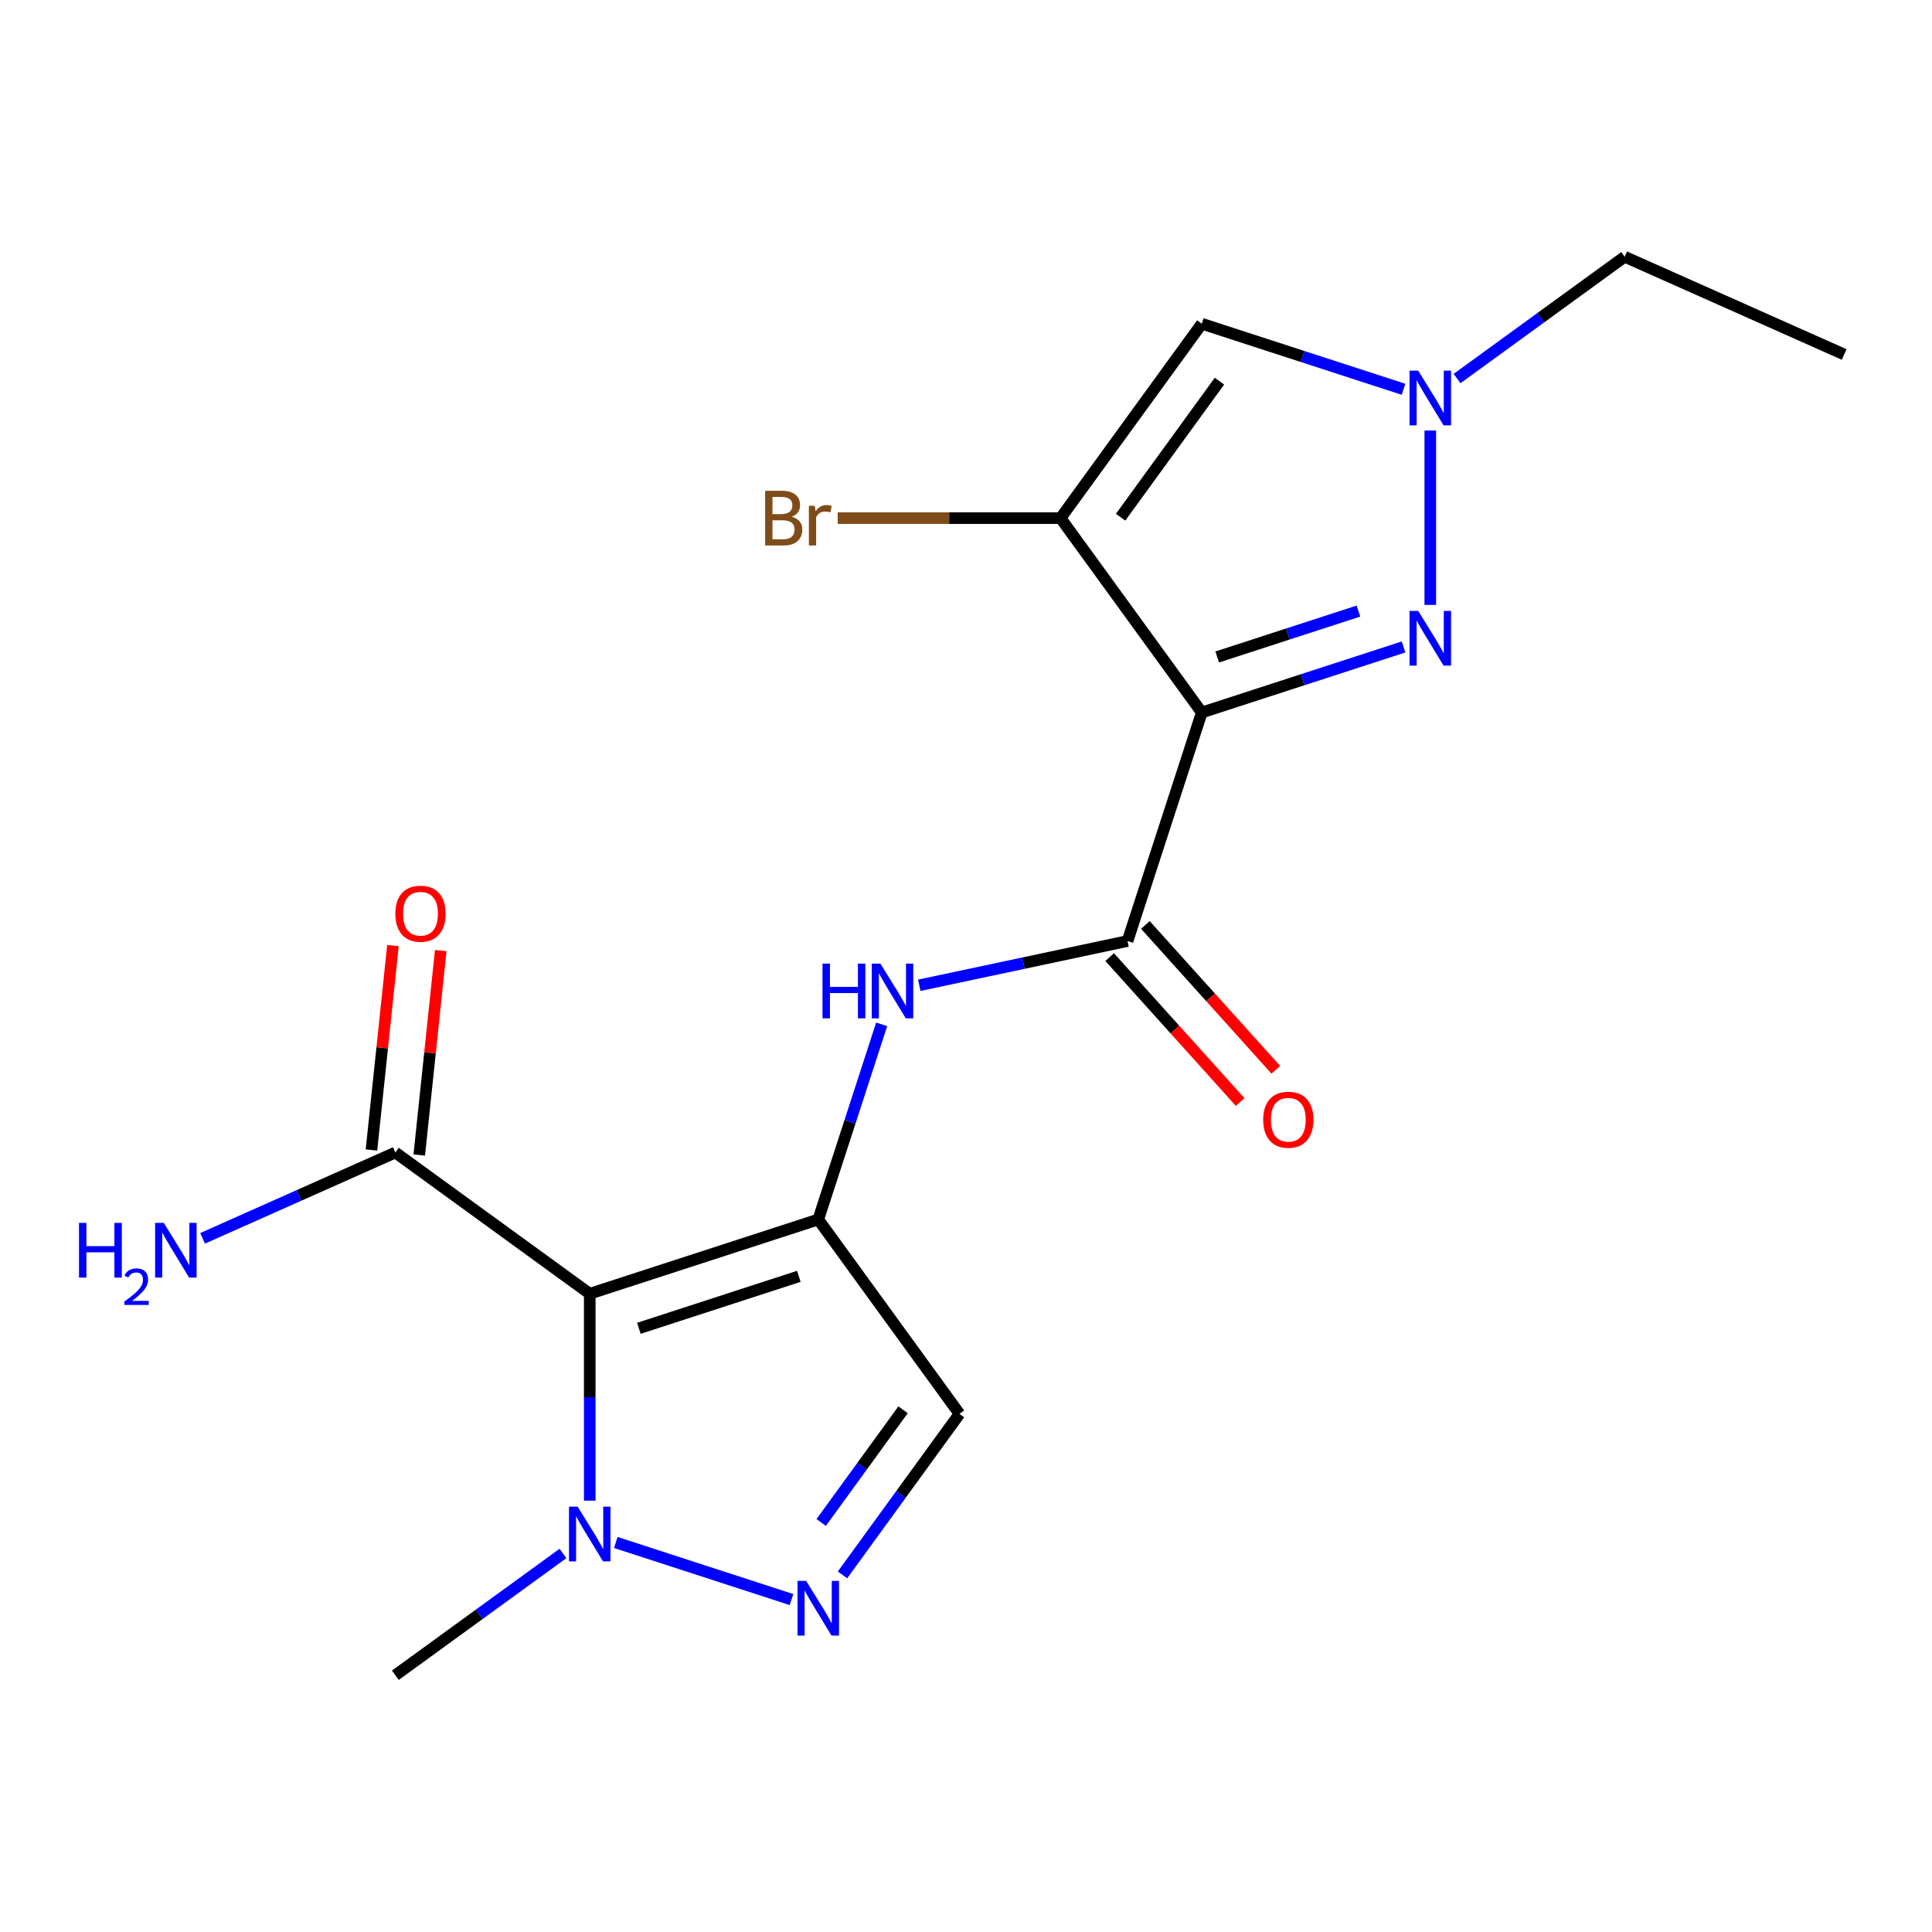 <?xml version='1.0' encoding='iso-8859-1'?>
<svg version='1.1' baseProfile='full'
              xmlns='http://www.w3.org/2000/svg'
                      xmlns:rdkit='http://www.rdkit.org/xml'
                      xmlns:xlink='http://www.w3.org/1999/xlink'
                  xml:space='preserve'
width='1000px' height='1000px' viewBox='0 0 1000 1000'>
<!-- END OF HEADER -->
<rect style='opacity:1.0;fill:#FFFFFF;stroke:none' width='1000' height='1000' x='0' y='0'> </rect>
<path class='bond-2' d='M 622.04,368.793 L 548.94,268.179' style='fill:none;fill-rule:evenodd;stroke:#000000;stroke-width:6px;stroke-linecap:butt;stroke-linejoin:miter;stroke-opacity:1' />
<path class='bond-3' d='M 622.04,368.793 L 674.254,351.827' style='fill:none;fill-rule:evenodd;stroke:#000000;stroke-width:6px;stroke-linecap:butt;stroke-linejoin:miter;stroke-opacity:1' />
<path class='bond-3' d='M 674.254,351.827 L 726.469,334.862' style='fill:none;fill-rule:evenodd;stroke:#0000FF;stroke-width:6px;stroke-linecap:butt;stroke-linejoin:miter;stroke-opacity:1' />
<path class='bond-3' d='M 630.018,340.048 L 666.568,328.172' style='fill:none;fill-rule:evenodd;stroke:#000000;stroke-width:6px;stroke-linecap:butt;stroke-linejoin:miter;stroke-opacity:1' />
<path class='bond-3' d='M 666.568,328.172 L 703.119,316.296' style='fill:none;fill-rule:evenodd;stroke:#0000FF;stroke-width:6px;stroke-linecap:butt;stroke-linejoin:miter;stroke-opacity:1' />
<path class='bond-4' d='M 622.04,368.793 L 583.609,487.071' style='fill:none;fill-rule:evenodd;stroke:#000000;stroke-width:6px;stroke-linecap:butt;stroke-linejoin:miter;stroke-opacity:1' />
<path class='bond-0' d='M 423.53,631.207 L 439.94,580.702' style='fill:none;fill-rule:evenodd;stroke:#000000;stroke-width:6px;stroke-linecap:butt;stroke-linejoin:miter;stroke-opacity:1' />
<path class='bond-0' d='M 439.94,580.702 L 456.35,530.198' style='fill:none;fill-rule:evenodd;stroke:#0000FF;stroke-width:6px;stroke-linecap:butt;stroke-linejoin:miter;stroke-opacity:1' />
<path class='bond-1' d='M 423.53,631.207 L 305.252,669.638' style='fill:none;fill-rule:evenodd;stroke:#000000;stroke-width:6px;stroke-linecap:butt;stroke-linejoin:miter;stroke-opacity:1' />
<path class='bond-1' d='M 413.474,660.627 L 330.679,687.529' style='fill:none;fill-rule:evenodd;stroke:#000000;stroke-width:6px;stroke-linecap:butt;stroke-linejoin:miter;stroke-opacity:1' />
<path class='bond-10' d='M 423.53,631.207 L 496.63,731.821' style='fill:none;fill-rule:evenodd;stroke:#000000;stroke-width:6px;stroke-linecap:butt;stroke-linejoin:miter;stroke-opacity:1' />
<path class='bond-6' d='M 305.252,669.638 L 305.252,723.186' style='fill:none;fill-rule:evenodd;stroke:#000000;stroke-width:6px;stroke-linecap:butt;stroke-linejoin:miter;stroke-opacity:1' />
<path class='bond-6' d='M 305.252,723.186 L 305.252,776.734' style='fill:none;fill-rule:evenodd;stroke:#0000FF;stroke-width:6px;stroke-linecap:butt;stroke-linejoin:miter;stroke-opacity:1' />
<path class='bond-11' d='M 305.252,669.638 L 204.638,596.538' style='fill:none;fill-rule:evenodd;stroke:#000000;stroke-width:6px;stroke-linecap:butt;stroke-linejoin:miter;stroke-opacity:1' />
<path class='bond-7' d='M 548.94,268.179 L 622.04,167.566' style='fill:none;fill-rule:evenodd;stroke:#000000;stroke-width:6px;stroke-linecap:butt;stroke-linejoin:miter;stroke-opacity:1' />
<path class='bond-7' d='M 580.027,267.707 L 631.198,197.278' style='fill:none;fill-rule:evenodd;stroke:#000000;stroke-width:6px;stroke-linecap:butt;stroke-linejoin:miter;stroke-opacity:1' />
<path class='bond-14' d='M 548.94,268.179 L 491.262,268.179' style='fill:none;fill-rule:evenodd;stroke:#000000;stroke-width:6px;stroke-linecap:butt;stroke-linejoin:miter;stroke-opacity:1' />
<path class='bond-14' d='M 491.262,268.179 L 433.583,268.179' style='fill:none;fill-rule:evenodd;stroke:#7F4C19;stroke-width:6px;stroke-linecap:butt;stroke-linejoin:miter;stroke-opacity:1' />
<path class='bond-8' d='M 740.318,313.093 L 740.318,222.834' style='fill:none;fill-rule:evenodd;stroke:#0000FF;stroke-width:6px;stroke-linecap:butt;stroke-linejoin:miter;stroke-opacity:1' />
<path class='bond-9' d='M 583.609,487.071 L 529.709,498.528' style='fill:none;fill-rule:evenodd;stroke:#000000;stroke-width:6px;stroke-linecap:butt;stroke-linejoin:miter;stroke-opacity:1' />
<path class='bond-9' d='M 529.709,498.528 L 475.81,509.985' style='fill:none;fill-rule:evenodd;stroke:#0000FF;stroke-width:6px;stroke-linecap:butt;stroke-linejoin:miter;stroke-opacity:1' />
<path class='bond-12' d='M 574.367,495.393 L 608.128,532.889' style='fill:none;fill-rule:evenodd;stroke:#000000;stroke-width:6px;stroke-linecap:butt;stroke-linejoin:miter;stroke-opacity:1' />
<path class='bond-12' d='M 608.128,532.889 L 641.89,570.386' style='fill:none;fill-rule:evenodd;stroke:#FF0000;stroke-width:6px;stroke-linecap:butt;stroke-linejoin:miter;stroke-opacity:1' />
<path class='bond-12' d='M 592.851,478.75 L 626.613,516.246' style='fill:none;fill-rule:evenodd;stroke:#000000;stroke-width:6px;stroke-linecap:butt;stroke-linejoin:miter;stroke-opacity:1' />
<path class='bond-12' d='M 626.613,516.246 L 660.374,553.742' style='fill:none;fill-rule:evenodd;stroke:#FF0000;stroke-width:6px;stroke-linecap:butt;stroke-linejoin:miter;stroke-opacity:1' />
<path class='bond-5' d='M 436.077,815.165 L 466.353,773.493' style='fill:none;fill-rule:evenodd;stroke:#0000FF;stroke-width:6px;stroke-linecap:butt;stroke-linejoin:miter;stroke-opacity:1' />
<path class='bond-5' d='M 466.353,773.493 L 496.63,731.821' style='fill:none;fill-rule:evenodd;stroke:#000000;stroke-width:6px;stroke-linecap:butt;stroke-linejoin:miter;stroke-opacity:1' />
<path class='bond-5' d='M 425.037,788.044 L 446.231,758.873' style='fill:none;fill-rule:evenodd;stroke:#0000FF;stroke-width:6px;stroke-linecap:butt;stroke-linejoin:miter;stroke-opacity:1' />
<path class='bond-5' d='M 446.231,758.873 L 467.424,729.702' style='fill:none;fill-rule:evenodd;stroke:#000000;stroke-width:6px;stroke-linecap:butt;stroke-linejoin:miter;stroke-opacity:1' />
<path class='bond-20' d='M 409.681,827.935 L 318.737,798.385' style='fill:none;fill-rule:evenodd;stroke:#0000FF;stroke-width:6px;stroke-linecap:butt;stroke-linejoin:miter;stroke-opacity:1' />
<path class='bond-17' d='M 291.402,804.065 L 248.02,835.585' style='fill:none;fill-rule:evenodd;stroke:#0000FF;stroke-width:6px;stroke-linecap:butt;stroke-linejoin:miter;stroke-opacity:1' />
<path class='bond-17' d='M 248.02,835.585 L 204.638,867.104' style='fill:none;fill-rule:evenodd;stroke:#000000;stroke-width:6px;stroke-linecap:butt;stroke-linejoin:miter;stroke-opacity:1' />
<path class='bond-19' d='M 622.04,167.566 L 674.254,184.531' style='fill:none;fill-rule:evenodd;stroke:#000000;stroke-width:6px;stroke-linecap:butt;stroke-linejoin:miter;stroke-opacity:1' />
<path class='bond-19' d='M 674.254,184.531 L 726.469,201.497' style='fill:none;fill-rule:evenodd;stroke:#0000FF;stroke-width:6px;stroke-linecap:butt;stroke-linejoin:miter;stroke-opacity:1' />
<path class='bond-16' d='M 754.167,195.935 L 797.55,164.415' style='fill:none;fill-rule:evenodd;stroke:#0000FF;stroke-width:6px;stroke-linecap:butt;stroke-linejoin:miter;stroke-opacity:1' />
<path class='bond-16' d='M 797.55,164.415 L 840.932,132.896' style='fill:none;fill-rule:evenodd;stroke:#000000;stroke-width:6px;stroke-linecap:butt;stroke-linejoin:miter;stroke-opacity:1' />
<path class='bond-13' d='M 217.006,597.838 L 222.567,544.93' style='fill:none;fill-rule:evenodd;stroke:#000000;stroke-width:6px;stroke-linecap:butt;stroke-linejoin:miter;stroke-opacity:1' />
<path class='bond-13' d='M 222.567,544.93 L 228.128,492.023' style='fill:none;fill-rule:evenodd;stroke:#FF0000;stroke-width:6px;stroke-linecap:butt;stroke-linejoin:miter;stroke-opacity:1' />
<path class='bond-13' d='M 192.269,595.238 L 197.83,542.33' style='fill:none;fill-rule:evenodd;stroke:#000000;stroke-width:6px;stroke-linecap:butt;stroke-linejoin:miter;stroke-opacity:1' />
<path class='bond-13' d='M 197.83,542.33 L 203.391,489.423' style='fill:none;fill-rule:evenodd;stroke:#FF0000;stroke-width:6px;stroke-linecap:butt;stroke-linejoin:miter;stroke-opacity:1' />
<path class='bond-15' d='M 204.638,596.538 L 154.756,618.747' style='fill:none;fill-rule:evenodd;stroke:#000000;stroke-width:6px;stroke-linecap:butt;stroke-linejoin:miter;stroke-opacity:1' />
<path class='bond-15' d='M 154.756,618.747 L 104.873,640.956' style='fill:none;fill-rule:evenodd;stroke:#0000FF;stroke-width:6px;stroke-linecap:butt;stroke-linejoin:miter;stroke-opacity:1' />
<path class='bond-18' d='M 840.932,132.896 L 954.545,183.48' style='fill:none;fill-rule:evenodd;stroke:#000000;stroke-width:6px;stroke-linecap:butt;stroke-linejoin:miter;stroke-opacity:1' />
<path  class='atom-4' d='M 734.058 316.202
L 743.338 331.202
Q 744.258 332.682, 745.738 335.362
Q 747.218 338.042, 747.298 338.202
L 747.298 316.202
L 751.058 316.202
L 751.058 344.522
L 747.178 344.522
L 737.218 328.122
Q 736.058 326.202, 734.818 324.002
Q 733.618 321.802, 733.258 321.122
L 733.258 344.522
L 729.578 344.522
L 729.578 316.202
L 734.058 316.202
' fill='#0000FF'/>
<path  class='atom-6' d='M 417.27 818.274
L 426.55 833.274
Q 427.47 834.754, 428.95 837.434
Q 430.43 840.114, 430.51 840.274
L 430.51 818.274
L 434.27 818.274
L 434.27 846.594
L 430.39 846.594
L 420.43 830.194
Q 419.27 828.274, 418.03 826.074
Q 416.83 823.874, 416.47 823.194
L 416.47 846.594
L 412.79 846.594
L 412.79 818.274
L 417.27 818.274
' fill='#0000FF'/>
<path  class='atom-7' d='M 298.992 779.843
L 308.272 794.843
Q 309.192 796.323, 310.672 799.003
Q 312.152 801.683, 312.232 801.843
L 312.232 779.843
L 315.992 779.843
L 315.992 808.163
L 312.112 808.163
L 302.152 791.763
Q 300.992 789.843, 299.752 787.643
Q 298.552 785.443, 298.192 784.763
L 298.192 808.163
L 294.512 808.163
L 294.512 779.843
L 298.992 779.843
' fill='#0000FF'/>
<path  class='atom-9' d='M 734.058 191.837
L 743.338 206.837
Q 744.258 208.317, 745.738 210.997
Q 747.218 213.677, 747.298 213.837
L 747.298 191.837
L 751.058 191.837
L 751.058 220.157
L 747.178 220.157
L 737.218 203.757
Q 736.058 201.837, 734.818 199.637
Q 733.618 197.437, 733.258 196.757
L 733.258 220.157
L 729.578 220.157
L 729.578 191.837
L 734.058 191.837
' fill='#0000FF'/>
<path  class='atom-10' d='M 425.741 498.769
L 429.581 498.769
L 429.581 510.809
L 444.061 510.809
L 444.061 498.769
L 447.901 498.769
L 447.901 527.089
L 444.061 527.089
L 444.061 514.009
L 429.581 514.009
L 429.581 527.089
L 425.741 527.089
L 425.741 498.769
' fill='#0000FF'/>
<path  class='atom-10' d='M 455.701 498.769
L 464.981 513.769
Q 465.901 515.249, 467.381 517.929
Q 468.861 520.609, 468.941 520.769
L 468.941 498.769
L 472.701 498.769
L 472.701 527.089
L 468.821 527.089
L 458.861 510.689
Q 457.701 508.769, 456.461 506.569
Q 455.261 504.369, 454.901 503.689
L 454.901 527.089
L 451.221 527.089
L 451.221 498.769
L 455.701 498.769
' fill='#0000FF'/>
<path  class='atom-13' d='M 653.825 579.573
Q 653.825 572.773, 657.185 568.973
Q 660.545 565.173, 666.825 565.173
Q 673.105 565.173, 676.465 568.973
Q 679.825 572.773, 679.825 579.573
Q 679.825 586.453, 676.425 590.373
Q 673.025 594.253, 666.825 594.253
Q 660.585 594.253, 657.185 590.373
Q 653.825 586.493, 653.825 579.573
M 666.825 591.053
Q 671.145 591.053, 673.465 588.173
Q 675.825 585.253, 675.825 579.573
Q 675.825 574.013, 673.465 571.213
Q 671.145 568.373, 666.825 568.373
Q 662.505 568.373, 660.145 571.173
Q 657.825 573.973, 657.825 579.573
Q 657.825 585.293, 660.145 588.173
Q 662.505 591.053, 666.825 591.053
' fill='#FF0000'/>
<path  class='atom-14' d='M 204.638 472.934
Q 204.638 466.134, 207.998 462.334
Q 211.358 458.534, 217.638 458.534
Q 223.918 458.534, 227.278 462.334
Q 230.638 466.134, 230.638 472.934
Q 230.638 479.814, 227.238 483.734
Q 223.838 487.614, 217.638 487.614
Q 211.398 487.614, 207.998 483.734
Q 204.638 479.854, 204.638 472.934
M 217.638 484.414
Q 221.958 484.414, 224.278 481.534
Q 226.638 478.614, 226.638 472.934
Q 226.638 467.374, 224.278 464.574
Q 221.958 461.734, 217.638 461.734
Q 213.318 461.734, 210.958 464.534
Q 208.638 467.334, 208.638 472.934
Q 208.638 478.654, 210.958 481.534
Q 213.318 484.414, 217.638 484.414
' fill='#FF0000'/>
<path  class='atom-15' d='M 409.794 267.459
Q 412.514 268.219, 413.874 269.899
Q 415.274 271.539, 415.274 273.979
Q 415.274 277.899, 412.754 280.139
Q 410.274 282.339, 405.554 282.339
L 396.034 282.339
L 396.034 254.019
L 404.394 254.019
Q 409.234 254.019, 411.674 255.979
Q 414.114 257.939, 414.114 261.539
Q 414.114 265.819, 409.794 267.459
M 399.834 257.219
L 399.834 266.099
L 404.394 266.099
Q 407.194 266.099, 408.634 264.979
Q 410.114 263.819, 410.114 261.539
Q 410.114 257.219, 404.394 257.219
L 399.834 257.219
M 405.554 279.139
Q 408.314 279.139, 409.794 277.819
Q 411.274 276.499, 411.274 273.979
Q 411.274 271.659, 409.634 270.499
Q 408.034 269.299, 404.954 269.299
L 399.834 269.299
L 399.834 279.139
L 405.554 279.139
' fill='#7F4C19'/>
<path  class='atom-15' d='M 421.714 261.779
L 422.154 264.619
Q 424.314 261.419, 427.834 261.419
Q 428.954 261.419, 430.474 261.819
L 429.874 265.179
Q 428.154 264.779, 427.194 264.779
Q 425.514 264.779, 424.394 265.459
Q 423.314 266.099, 422.434 267.659
L 422.434 282.339
L 418.674 282.339
L 418.674 261.779
L 421.714 261.779
' fill='#7F4C19'/>
<path  class='atom-16' d='M 40.892 632.962
L 44.732 632.962
L 44.732 645.002
L 59.212 645.002
L 59.212 632.962
L 63.052 632.962
L 63.052 661.282
L 59.212 661.282
L 59.212 648.202
L 44.732 648.202
L 44.732 661.282
L 40.892 661.282
L 40.892 632.962
' fill='#0000FF'/>
<path  class='atom-16' d='M 64.424 660.288
Q 65.111 658.519, 66.748 657.543
Q 68.384 656.539, 70.655 656.539
Q 73.48 656.539, 75.064 658.071
Q 76.648 659.602, 76.648 662.321
Q 76.648 665.093, 74.588 667.68
Q 72.556 670.267, 68.332 673.33
L 76.964 673.33
L 76.964 675.442
L 64.372 675.442
L 64.372 673.673
Q 67.856 671.191, 69.916 669.343
Q 72.001 667.495, 73.004 665.832
Q 74.008 664.169, 74.008 662.453
Q 74.008 660.658, 73.11 659.655
Q 72.212 658.651, 70.655 658.651
Q 69.15 658.651, 68.147 659.259
Q 67.144 659.866, 66.431 661.212
L 64.424 660.288
' fill='#0000FF'/>
<path  class='atom-16' d='M 84.764 632.962
L 94.044 647.962
Q 94.964 649.442, 96.444 652.122
Q 97.924 654.802, 98.004 654.962
L 98.004 632.962
L 101.764 632.962
L 101.764 661.282
L 97.884 661.282
L 87.924 644.882
Q 86.764 642.962, 85.524 640.762
Q 84.324 638.562, 83.964 637.882
L 83.964 661.282
L 80.284 661.282
L 80.284 632.962
L 84.764 632.962
' fill='#0000FF'/>
</svg>
